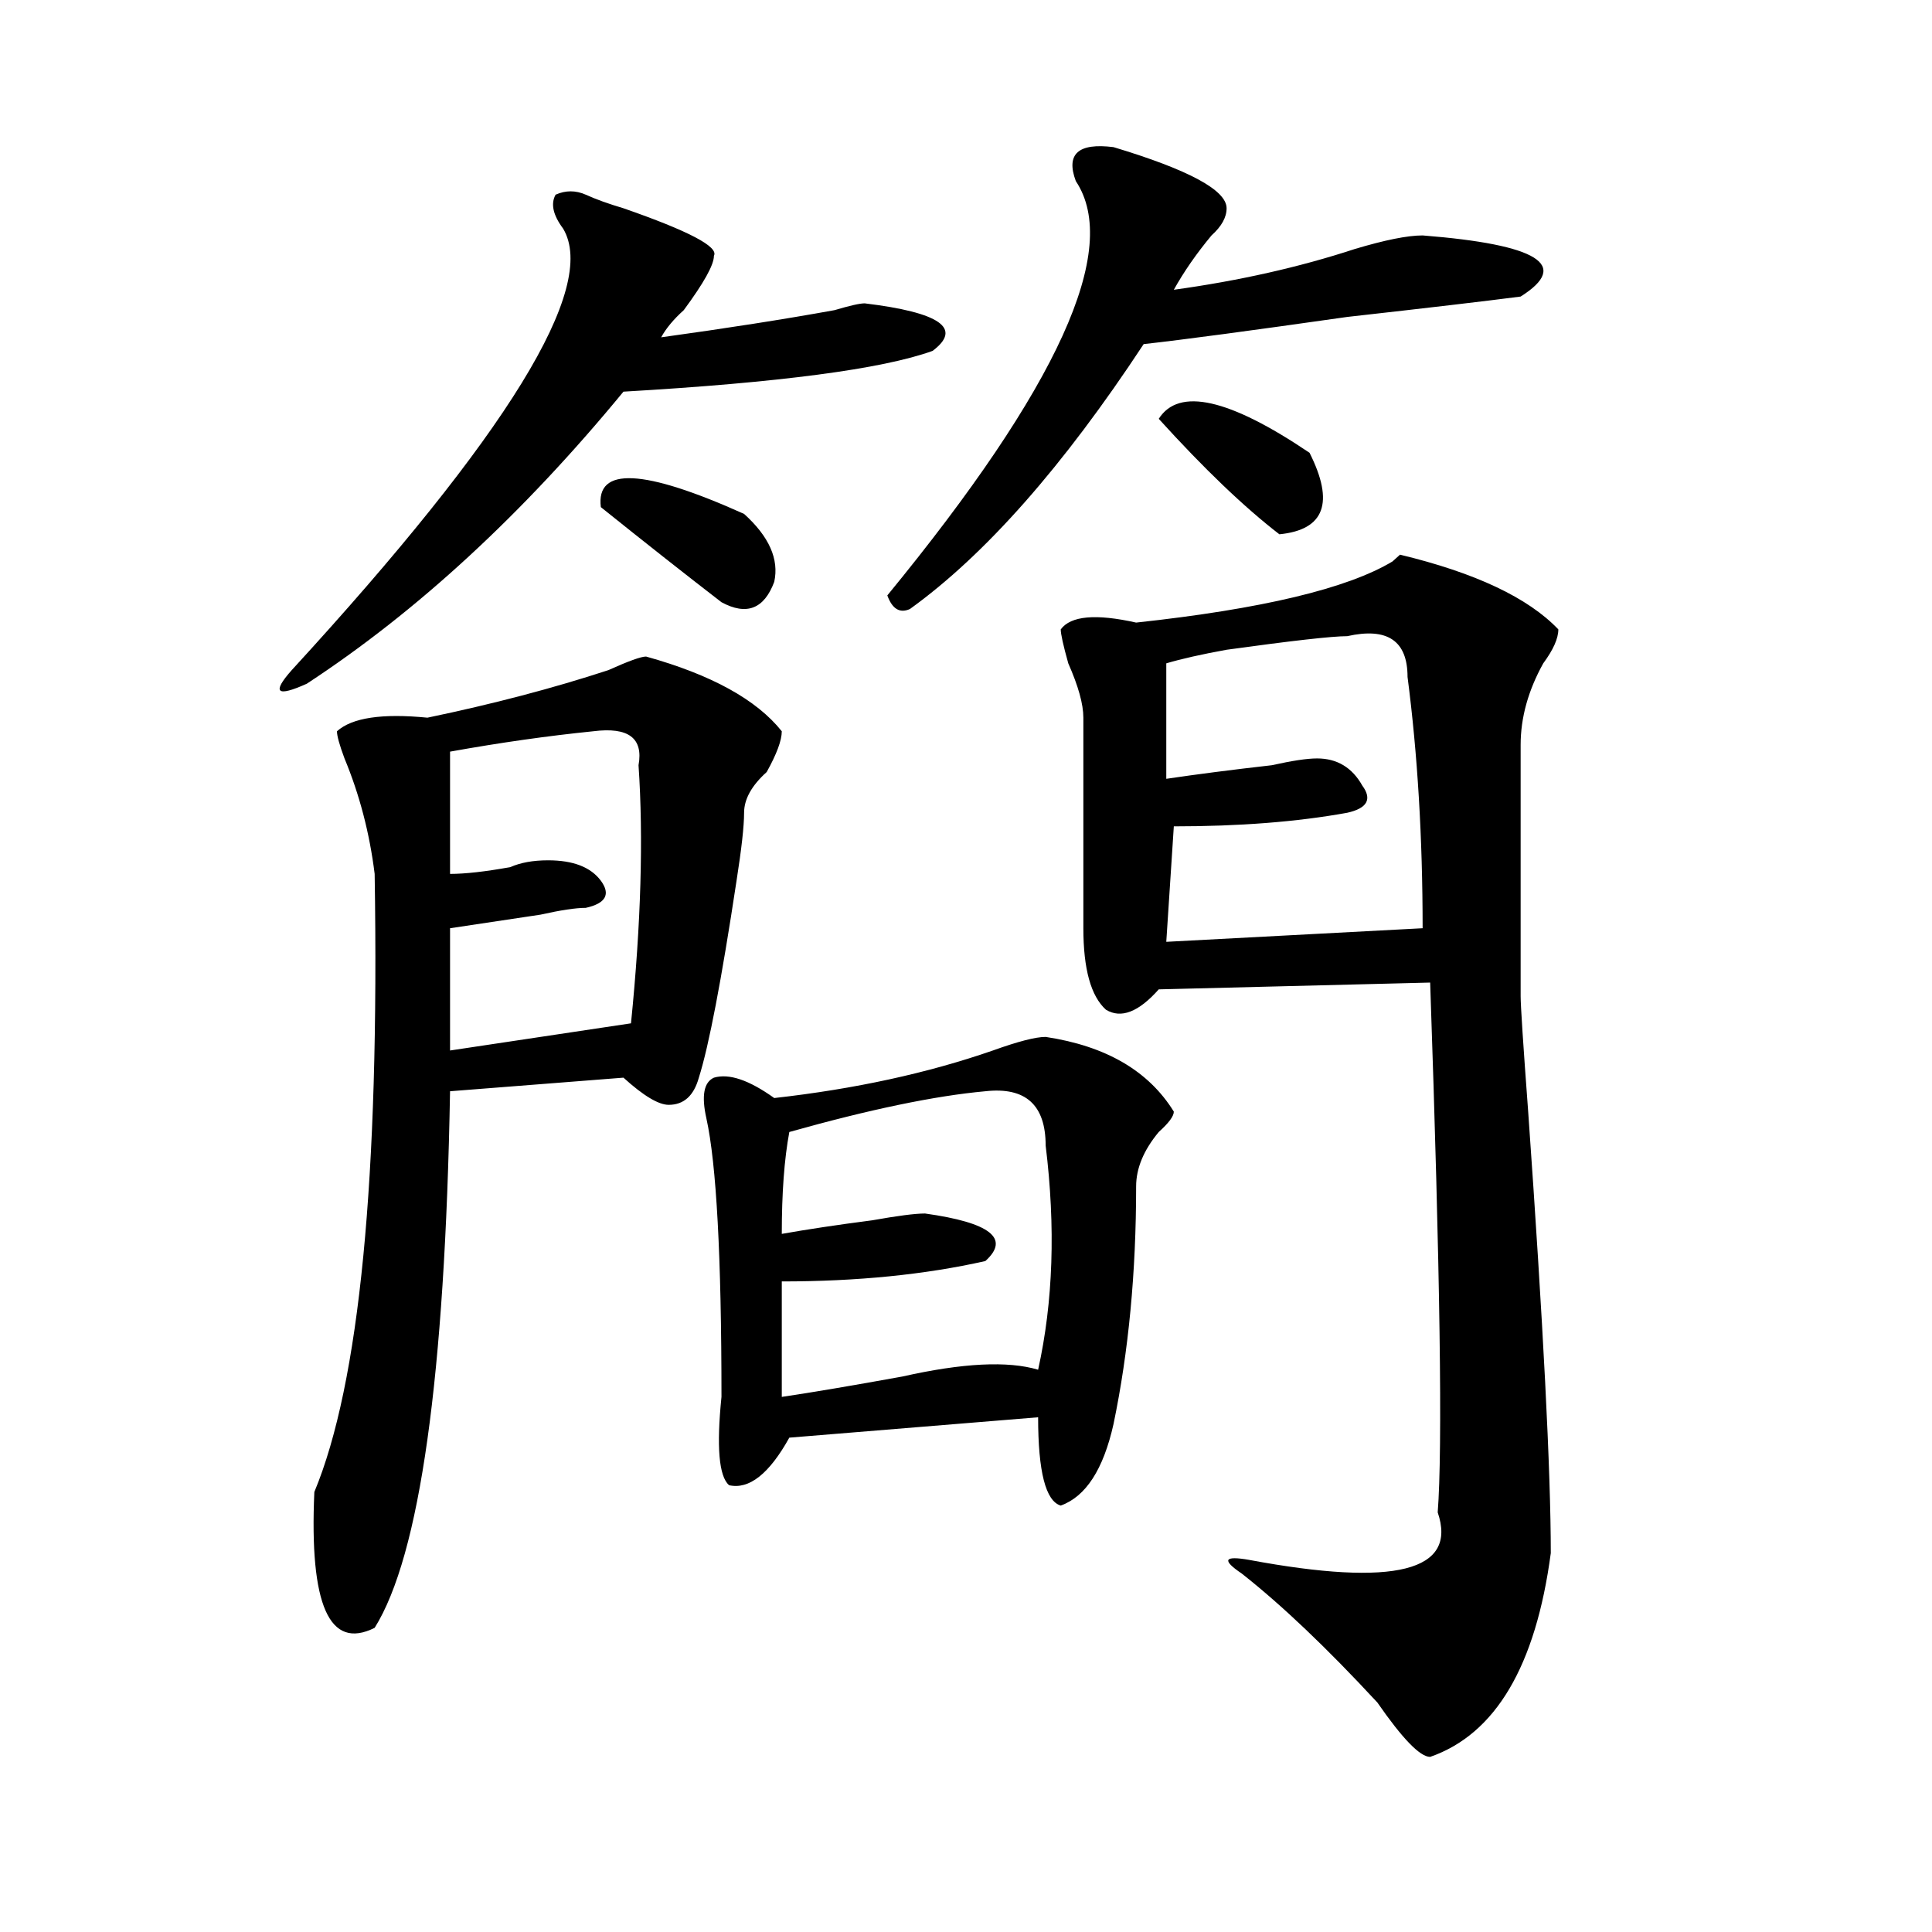 <?xml version="1.0" encoding="utf-8"?>
<!-- Generator: Adobe Illustrator 16.0.0, SVG Export Plug-In . SVG Version: 6.00 Build 0)  -->
<!DOCTYPE svg PUBLIC "-//W3C//DTD SVG 1.1//EN" "http://www.w3.org/Graphics/SVG/1.1/DTD/svg11.dtd">
<svg version="1.1" id="图层_1" xmlns="http://www.w3.org/2000/svg" xmlns:xlink="http://www.w3.org/1999/xlink" x="0px" y="0px"
	 width="1000px" height="1000px" viewBox="0 0 1000 1000" enable-background="new 0 0 1000 1000" xml:space="preserve">
<path d="M303.188,100.765c5.183,2.362,11.707,4.724,19.512,7.031c33.779,11.755,49.389,19.94,46.828,24.609
	c0,4.724-5.244,14.063-15.609,28.125c-5.244,4.724-9.146,9.393-11.707,14.063c33.779-4.669,63.718-9.338,89.754-14.063
	c7.805-2.307,12.987-3.516,15.609-3.516c39.023,4.724,50.73,12.909,35.121,24.609c-26.036,9.393-79.389,16.425-159.996,21.094
	C270.627,266,215.994,316.427,158.801,353.89c-15.609,7.031-18.231,4.724-7.805-7.031
	C262.822,225.021,309.65,148.831,291.48,118.344c-5.244-7.031-6.524-12.854-3.902-17.578
	C292.761,98.458,297.943,98.458,303.188,100.765z M334.406,339.828c33.779,9.393,57.193,22.302,70.242,38.672
	c0,4.724-2.622,11.755-7.805,21.094c-7.805,7.031-11.707,14.063-11.707,21.094s-1.342,18.787-3.902,35.156
	c-7.805,51.581-14.329,85.583-19.512,101.953c-2.622,9.393-7.805,14.063-15.609,14.063c-5.244,0-13.049-4.669-23.414-14.063
	l-89.754,7.031c-2.622,147.656-15.609,240.271-39.023,277.734c-23.414,11.7-33.841-11.755-31.219-70.313
	c23.414-56.25,33.779-162.872,31.219-319.922c-2.622-21.094-7.805-40.979-15.609-59.766c-2.622-7.031-3.902-11.7-3.902-14.063
	c7.805-7.031,23.414-9.338,46.828-7.031c33.779-7.031,64.998-15.216,93.656-24.609C325.26,342.19,331.784,339.828,334.406,339.828z
	 M307.09,378.5c-23.414,2.362-48.17,5.878-74.145,10.547v63.281c7.805,0,18.17-1.154,31.219-3.516
	c5.183-2.307,11.707-3.516,19.512-3.516c12.987,0,22.072,3.516,27.316,10.547c5.183,7.031,2.561,11.755-7.805,14.063
	c-5.244,0-13.049,1.208-23.414,3.516c-15.609,2.362-31.219,4.724-46.828,7.031v63.281l93.656-14.063
	c5.183-51.526,6.463-96.075,3.902-133.594C333.064,382.015,325.26,376.193,307.09,378.5z M385.137,266
	c12.987,11.755,18.17,23.456,15.609,35.156c-5.244,14.063-14.329,17.578-27.316,10.547c-18.231-14.063-39.023-30.432-62.438-49.219
	C308.37,241.39,333.064,242.599,385.137,266z M400.746,568.344c41.584-4.669,79.327-12.854,113.168-24.609
	c12.987-4.669,22.072-7.031,27.316-7.031c31.219,4.724,53.291,17.578,66.34,38.672c0,2.362-2.622,5.878-7.805,10.547
	c-7.805,9.393-11.707,18.787-11.707,28.125c0,44.55-3.902,85.583-11.707,123.047c-5.244,23.456-14.329,37.518-27.316,42.188
	c-7.805-2.307-11.707-17.578-11.707-45.703l-128.777,10.547c-10.427,18.787-20.854,26.971-31.219,24.609
	c-5.244-4.669-6.524-19.885-3.902-45.703c0-72.62-2.622-120.685-7.805-144.141c-2.622-11.7-1.342-18.732,3.902-21.094
	C377.332,555.49,387.697,559.005,400.746,568.344z M510.012,564.828c-26.036,2.362-59.877,9.393-101.461,21.094
	c-2.622,14.063-3.902,31.641-3.902,52.734c12.987-2.307,28.597-4.669,46.828-7.031c12.987-2.307,22.072-3.516,27.316-3.516
	c33.779,4.724,44.206,12.909,31.219,24.609c-31.219,7.031-66.34,10.547-105.363,10.547v59.766
	c15.609-2.307,36.401-5.823,62.438-10.547c31.219-7.031,54.633-8.185,70.242-3.516c7.805-35.156,9.085-73.828,3.902-116.016
	C541.23,571.859,530.804,562.521,510.012,564.828z M576.352,76.156c39.023,11.755,58.535,22.302,58.535,31.641
	c0,4.724-2.622,9.393-7.805,14.063c-7.805,9.393-14.329,18.787-19.512,28.125c33.779-4.669,64.998-11.7,93.656-21.094
	c15.609-4.669,27.316-7.031,35.121-7.031c59.815,4.724,76.705,15.271,50.73,31.641c-18.231,2.362-48.17,5.878-89.754,10.547
	c-49.45,7.031-84.571,11.755-105.363,14.063c-41.646,63.281-81.949,108.984-120.973,137.109c-5.244,2.362-9.146,0-11.707-7.031
	C547.693,200.411,580.254,128.89,556.84,93.734C551.596,79.672,558.12,73.849,576.352,76.156z M806.59,325.765
	c0,4.724-2.622,10.547-7.805,17.578c-7.805,14.063-11.707,28.125-11.707,42.188v130.078c0,4.724,1.28,24.609,3.902,59.766
	c7.805,110.193,11.707,186.328,11.707,228.516c-7.805,58.557-28.658,93.713-62.438,105.469c-5.244,0-14.329-9.394-27.316-28.125
	c-26.036-28.125-49.45-50.427-70.242-66.797c-10.427-7.031-9.146-9.338,3.902-7.031c75.425,14.063,107.924,5.878,97.559-24.609
	c2.561-32.794,1.28-124.2-3.902-274.219l-140.484,3.516c-10.427,11.755-19.512,15.271-27.316,10.547
	c-7.805-7.031-11.707-21.094-11.707-42.188c0-32.794,0-69.104,0-108.984c0-7.031-2.622-16.37-7.805-28.125
	c-2.622-9.338-3.902-15.216-3.902-17.578c5.183-7.031,18.17-8.185,39.023-3.516c64.998-7.031,109.266-17.578,132.68-31.641
	l3.902-3.516C763.664,296.487,790.98,309.396,806.59,325.765z M599.766,216.781c10.365-16.37,36.401-10.547,78.047,17.578
	c12.987,25.818,7.805,39.88-15.609,42.188C643.972,262.484,623.18,242.599,599.766,216.781z M697.324,329.281
	c-7.805,0-28.658,2.362-62.438,7.031c-13.049,2.362-23.414,4.724-31.219,7.031v59.766c15.609-2.307,33.779-4.669,54.633-7.031
	c10.365-2.307,18.17-3.516,23.414-3.516c10.365,0,18.17,4.724,23.414,14.063c5.183,7.031,2.561,11.755-7.805,14.063
	c-26.036,4.724-55.975,7.031-89.754,7.031l-3.902,59.766l132.68-7.031c0-46.857-2.622-90.198-7.805-130.078
	C728.543,331.643,718.116,324.612,697.324,329.281z"/>
</svg>
